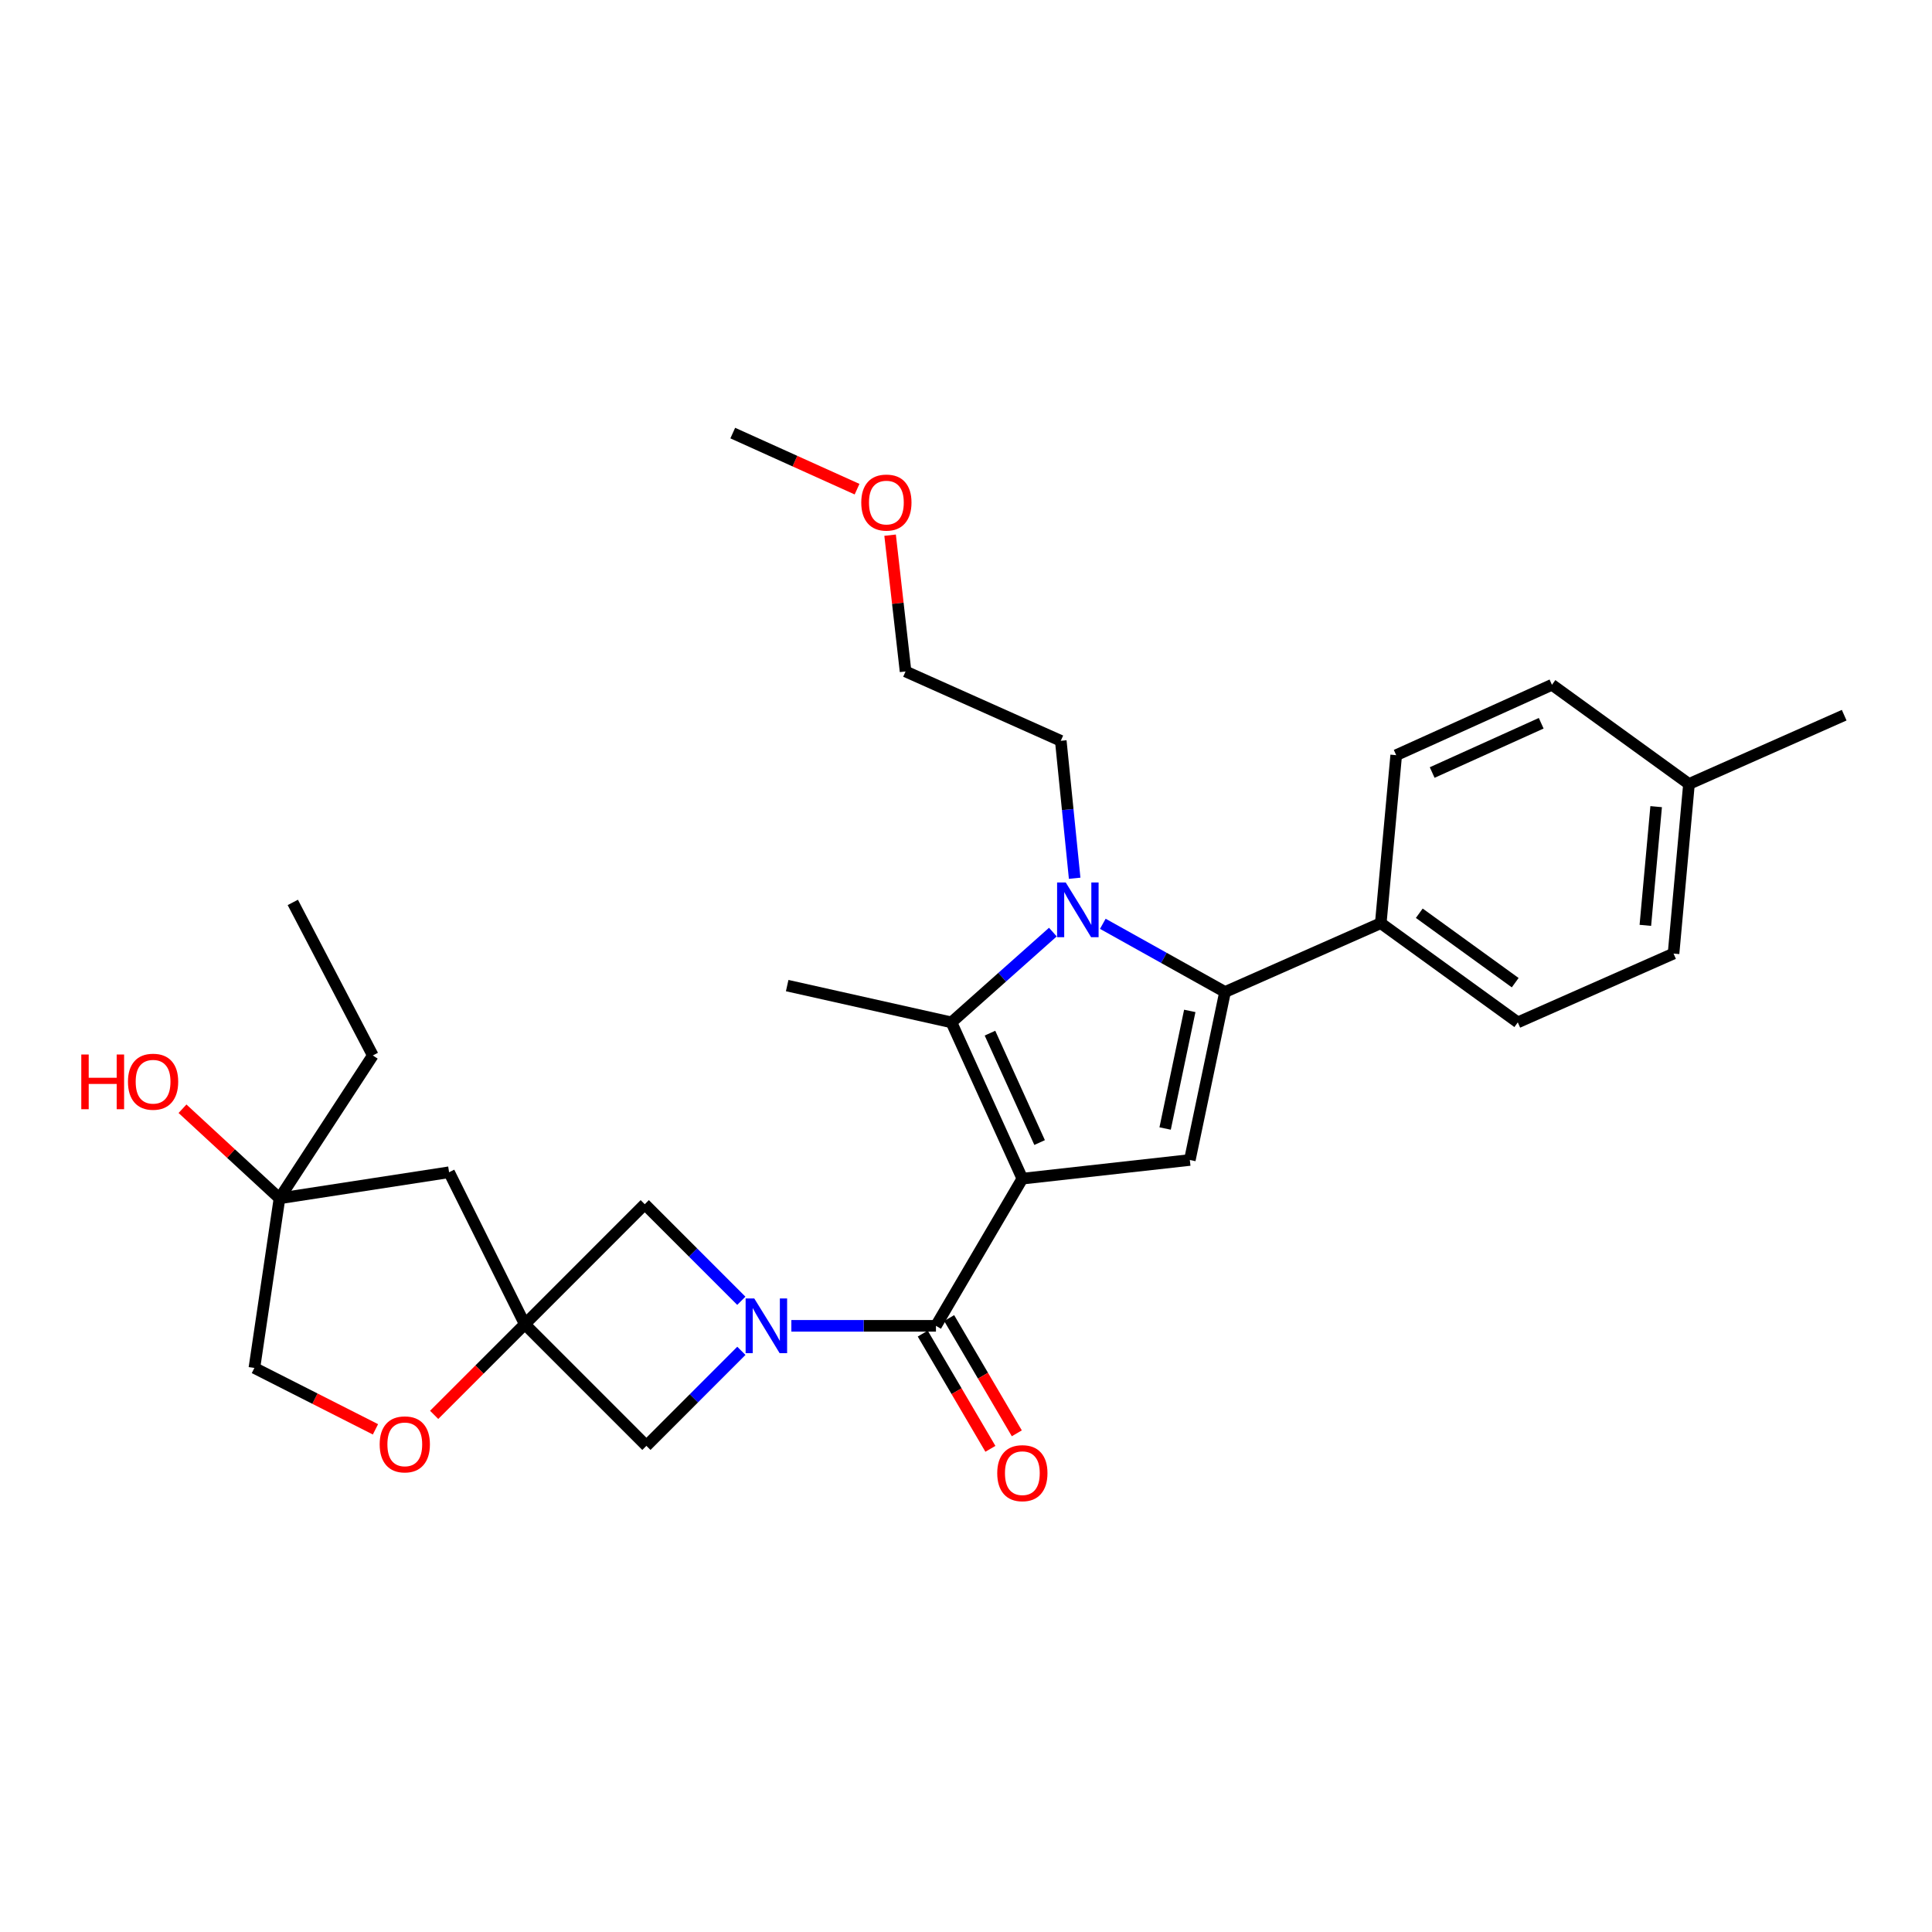 <?xml version='1.0' encoding='iso-8859-1'?>
<svg version='1.1' baseProfile='full'
              xmlns='http://www.w3.org/2000/svg'
                      xmlns:rdkit='http://www.rdkit.org/xml'
                      xmlns:xlink='http://www.w3.org/1999/xlink'
                  xml:space='preserve'
width='1000px' height='1000px' viewBox='0 0 1000 1000'>
<!-- END OF HEADER -->
<rect style='opacity:1.0;fill:#FFFFFF;stroke:none' width='1000' height='1000' x='0' y='0'> </rect>
<path class='bond-1' d='M 529.169,610.065 L 492.464,529.177' style='fill:none;fill-rule:evenodd;stroke:#000000;stroke-width:6px;stroke-linecap:butt;stroke-linejoin:miter;stroke-opacity:1' />
<path class='bond-1' d='M 538.102,591.38 L 512.408,534.758' style='fill:none;fill-rule:evenodd;stroke:#000000;stroke-width:6px;stroke-linecap:butt;stroke-linejoin:miter;stroke-opacity:1' />
<path class='bond-2' d='M 529.169,610.065 L 484.449,686.249' style='fill:none;fill-rule:evenodd;stroke:#000000;stroke-width:6px;stroke-linecap:butt;stroke-linejoin:miter;stroke-opacity:1' />
<path class='bond-5' d='M 529.169,610.065 L 615.853,600.41' style='fill:none;fill-rule:evenodd;stroke:#000000;stroke-width:6px;stroke-linecap:butt;stroke-linejoin:miter;stroke-opacity:1' />
<path class='bond-0' d='M 544.964,482.452 L 518.714,505.814' style='fill:none;fill-rule:evenodd;stroke:#0000FF;stroke-width:6px;stroke-linecap:butt;stroke-linejoin:miter;stroke-opacity:1' />
<path class='bond-0' d='M 518.714,505.814 L 492.464,529.177' style='fill:none;fill-rule:evenodd;stroke:#000000;stroke-width:6px;stroke-linecap:butt;stroke-linejoin:miter;stroke-opacity:1' />
<path class='bond-17' d='M 556.242,454.586 L 552.65,419.013' style='fill:none;fill-rule:evenodd;stroke:#0000FF;stroke-width:6px;stroke-linecap:butt;stroke-linejoin:miter;stroke-opacity:1' />
<path class='bond-17' d='M 552.65,419.013 L 549.058,383.441' style='fill:none;fill-rule:evenodd;stroke:#000000;stroke-width:6px;stroke-linecap:butt;stroke-linejoin:miter;stroke-opacity:1' />
<path class='bond-29' d='M 570.814,478.154 L 602.446,495.804' style='fill:none;fill-rule:evenodd;stroke:#0000FF;stroke-width:6px;stroke-linecap:butt;stroke-linejoin:miter;stroke-opacity:1' />
<path class='bond-29' d='M 602.446,495.804 L 634.077,513.454' style='fill:none;fill-rule:evenodd;stroke:#000000;stroke-width:6px;stroke-linecap:butt;stroke-linejoin:miter;stroke-opacity:1' />
<path class='bond-18' d='M 492.464,529.177 L 407.445,510.142' style='fill:none;fill-rule:evenodd;stroke:#000000;stroke-width:6px;stroke-linecap:butt;stroke-linejoin:miter;stroke-opacity:1' />
<path class='bond-4' d='M 484.449,686.249 L 447.028,686.249' style='fill:none;fill-rule:evenodd;stroke:#000000;stroke-width:6px;stroke-linecap:butt;stroke-linejoin:miter;stroke-opacity:1' />
<path class='bond-4' d='M 447.028,686.249 L 409.607,686.249' style='fill:none;fill-rule:evenodd;stroke:#0000FF;stroke-width:6px;stroke-linecap:butt;stroke-linejoin:miter;stroke-opacity:1' />
<path class='bond-12' d='M 477.612,690.262 L 495.121,720.086' style='fill:none;fill-rule:evenodd;stroke:#000000;stroke-width:6px;stroke-linecap:butt;stroke-linejoin:miter;stroke-opacity:1' />
<path class='bond-12' d='M 495.121,720.086 L 512.629,749.909' style='fill:none;fill-rule:evenodd;stroke:#FF0000;stroke-width:6px;stroke-linecap:butt;stroke-linejoin:miter;stroke-opacity:1' />
<path class='bond-12' d='M 491.285,682.235 L 508.794,712.059' style='fill:none;fill-rule:evenodd;stroke:#000000;stroke-width:6px;stroke-linecap:butt;stroke-linejoin:miter;stroke-opacity:1' />
<path class='bond-12' d='M 508.794,712.059 L 526.302,741.882' style='fill:none;fill-rule:evenodd;stroke:#FF0000;stroke-width:6px;stroke-linecap:butt;stroke-linejoin:miter;stroke-opacity:1' />
<path class='bond-3' d='M 634.077,513.454 L 615.853,600.41' style='fill:none;fill-rule:evenodd;stroke:#000000;stroke-width:6px;stroke-linecap:butt;stroke-linejoin:miter;stroke-opacity:1' />
<path class='bond-3' d='M 615.826,523.245 L 603.068,584.115' style='fill:none;fill-rule:evenodd;stroke:#000000;stroke-width:6px;stroke-linecap:butt;stroke-linejoin:miter;stroke-opacity:1' />
<path class='bond-10' d='M 634.077,513.454 L 714.683,477.832' style='fill:none;fill-rule:evenodd;stroke:#000000;stroke-width:6px;stroke-linecap:butt;stroke-linejoin:miter;stroke-opacity:1' />
<path class='bond-7' d='M 383.737,699.188 L 359.155,723.777' style='fill:none;fill-rule:evenodd;stroke:#0000FF;stroke-width:6px;stroke-linecap:butt;stroke-linejoin:miter;stroke-opacity:1' />
<path class='bond-7' d='M 359.155,723.777 L 334.573,748.366' style='fill:none;fill-rule:evenodd;stroke:#000000;stroke-width:6px;stroke-linecap:butt;stroke-linejoin:miter;stroke-opacity:1' />
<path class='bond-8' d='M 383.707,673.283 L 358.717,648.293' style='fill:none;fill-rule:evenodd;stroke:#0000FF;stroke-width:6px;stroke-linecap:butt;stroke-linejoin:miter;stroke-opacity:1' />
<path class='bond-8' d='M 358.717,648.293 L 333.728,623.304' style='fill:none;fill-rule:evenodd;stroke:#000000;stroke-width:6px;stroke-linecap:butt;stroke-linejoin:miter;stroke-opacity:1' />
<path class='bond-6' d='M 271.637,685.421 L 333.728,623.304' style='fill:none;fill-rule:evenodd;stroke:#000000;stroke-width:6px;stroke-linecap:butt;stroke-linejoin:miter;stroke-opacity:1' />
<path class='bond-9' d='M 271.637,685.421 L 248.177,708.875' style='fill:none;fill-rule:evenodd;stroke:#000000;stroke-width:6px;stroke-linecap:butt;stroke-linejoin:miter;stroke-opacity:1' />
<path class='bond-9' d='M 248.177,708.875 L 224.716,732.328' style='fill:none;fill-rule:evenodd;stroke:#FF0000;stroke-width:6px;stroke-linecap:butt;stroke-linejoin:miter;stroke-opacity:1' />
<path class='bond-11' d='M 271.637,685.421 L 232.44,606.753' style='fill:none;fill-rule:evenodd;stroke:#000000;stroke-width:6px;stroke-linecap:butt;stroke-linejoin:miter;stroke-opacity:1' />
<path class='bond-30' d='M 271.637,685.421 L 334.573,748.366' style='fill:none;fill-rule:evenodd;stroke:#000000;stroke-width:6px;stroke-linecap:butt;stroke-linejoin:miter;stroke-opacity:1' />
<path class='bond-16' d='M 194.338,739.822 L 163.005,723.936' style='fill:none;fill-rule:evenodd;stroke:#FF0000;stroke-width:6px;stroke-linecap:butt;stroke-linejoin:miter;stroke-opacity:1' />
<path class='bond-16' d='M 163.005,723.936 L 131.671,708.049' style='fill:none;fill-rule:evenodd;stroke:#000000;stroke-width:6px;stroke-linecap:butt;stroke-linejoin:miter;stroke-opacity:1' />
<path class='bond-14' d='M 714.683,477.832 L 785.609,529.177' style='fill:none;fill-rule:evenodd;stroke:#000000;stroke-width:6px;stroke-linecap:butt;stroke-linejoin:miter;stroke-opacity:1' />
<path class='bond-14' d='M 734.619,472.691 L 784.267,508.632' style='fill:none;fill-rule:evenodd;stroke:#000000;stroke-width:6px;stroke-linecap:butt;stroke-linejoin:miter;stroke-opacity:1' />
<path class='bond-15' d='M 714.683,477.832 L 722.672,390.876' style='fill:none;fill-rule:evenodd;stroke:#000000;stroke-width:6px;stroke-linecap:butt;stroke-linejoin:miter;stroke-opacity:1' />
<path class='bond-13' d='M 232.44,606.753 L 144.664,620.265' style='fill:none;fill-rule:evenodd;stroke:#000000;stroke-width:6px;stroke-linecap:butt;stroke-linejoin:miter;stroke-opacity:1' />
<path class='bond-19' d='M 144.664,620.265 L 119.563,597.073' style='fill:none;fill-rule:evenodd;stroke:#000000;stroke-width:6px;stroke-linecap:butt;stroke-linejoin:miter;stroke-opacity:1' />
<path class='bond-19' d='M 119.563,597.073 L 94.462,573.881' style='fill:none;fill-rule:evenodd;stroke:#FF0000;stroke-width:6px;stroke-linecap:butt;stroke-linejoin:miter;stroke-opacity:1' />
<path class='bond-24' d='M 144.664,620.265 L 192.969,546.3' style='fill:none;fill-rule:evenodd;stroke:#000000;stroke-width:6px;stroke-linecap:butt;stroke-linejoin:miter;stroke-opacity:1' />
<path class='bond-32' d='M 144.664,620.265 L 131.671,708.049' style='fill:none;fill-rule:evenodd;stroke:#000000;stroke-width:6px;stroke-linecap:butt;stroke-linejoin:miter;stroke-opacity:1' />
<path class='bond-20' d='M 785.609,529.177 L 866.223,493.564' style='fill:none;fill-rule:evenodd;stroke:#000000;stroke-width:6px;stroke-linecap:butt;stroke-linejoin:miter;stroke-opacity:1' />
<path class='bond-21' d='M 722.672,390.876 L 803.287,354.444' style='fill:none;fill-rule:evenodd;stroke:#000000;stroke-width:6px;stroke-linecap:butt;stroke-linejoin:miter;stroke-opacity:1' />
<path class='bond-21' d='M 741.294,399.859 L 797.724,374.357' style='fill:none;fill-rule:evenodd;stroke:#000000;stroke-width:6px;stroke-linecap:butt;stroke-linejoin:miter;stroke-opacity:1' />
<path class='bond-25' d='M 549.058,383.441 L 468.717,347.547' style='fill:none;fill-rule:evenodd;stroke:#000000;stroke-width:6px;stroke-linecap:butt;stroke-linejoin:miter;stroke-opacity:1' />
<path class='bond-31' d='M 866.223,493.564 L 874.213,405.788' style='fill:none;fill-rule:evenodd;stroke:#000000;stroke-width:6px;stroke-linecap:butt;stroke-linejoin:miter;stroke-opacity:1' />
<path class='bond-31' d='M 851.632,478.961 L 857.224,417.518' style='fill:none;fill-rule:evenodd;stroke:#000000;stroke-width:6px;stroke-linecap:butt;stroke-linejoin:miter;stroke-opacity:1' />
<path class='bond-22' d='M 803.287,354.444 L 874.213,405.788' style='fill:none;fill-rule:evenodd;stroke:#000000;stroke-width:6px;stroke-linecap:butt;stroke-linejoin:miter;stroke-opacity:1' />
<path class='bond-26' d='M 874.213,405.788 L 954.545,370.176' style='fill:none;fill-rule:evenodd;stroke:#000000;stroke-width:6px;stroke-linecap:butt;stroke-linejoin:miter;stroke-opacity:1' />
<path class='bond-23' d='M 460.714,277.006 L 464.715,312.276' style='fill:none;fill-rule:evenodd;stroke:#FF0000;stroke-width:6px;stroke-linecap:butt;stroke-linejoin:miter;stroke-opacity:1' />
<path class='bond-23' d='M 464.715,312.276 L 468.717,347.547' style='fill:none;fill-rule:evenodd;stroke:#000000;stroke-width:6px;stroke-linecap:butt;stroke-linejoin:miter;stroke-opacity:1' />
<path class='bond-27' d='M 443.609,253.193 L 411.442,238.676' style='fill:none;fill-rule:evenodd;stroke:#FF0000;stroke-width:6px;stroke-linecap:butt;stroke-linejoin:miter;stroke-opacity:1' />
<path class='bond-27' d='M 411.442,238.676 L 379.276,224.159' style='fill:none;fill-rule:evenodd;stroke:#000000;stroke-width:6px;stroke-linecap:butt;stroke-linejoin:miter;stroke-opacity:1' />
<path class='bond-28' d='M 192.969,546.3 L 151.552,467.086' style='fill:none;fill-rule:evenodd;stroke:#000000;stroke-width:6px;stroke-linecap:butt;stroke-linejoin:miter;stroke-opacity:1' />
<path  class='atom-1' d='M 551.633 456.784
L 560.913 471.784
Q 561.833 473.264, 563.313 475.944
Q 564.793 478.624, 564.873 478.784
L 564.873 456.784
L 568.633 456.784
L 568.633 485.104
L 564.753 485.104
L 554.793 468.704
Q 553.633 466.784, 552.393 464.584
Q 551.193 462.384, 550.833 461.704
L 550.833 485.104
L 547.153 485.104
L 547.153 456.784
L 551.633 456.784
' fill='#0000FF'/>
<path  class='atom-5' d='M 390.413 672.089
L 399.693 687.089
Q 400.613 688.569, 402.093 691.249
Q 403.573 693.929, 403.653 694.089
L 403.653 672.089
L 407.413 672.089
L 407.413 700.409
L 403.533 700.409
L 393.573 684.009
Q 392.413 682.089, 391.173 679.889
Q 389.973 677.689, 389.613 677.009
L 389.613 700.409
L 385.933 700.409
L 385.933 672.089
L 390.413 672.089
' fill='#0000FF'/>
<path  class='atom-10' d='M 196.52 747.6
Q 196.52 740.8, 199.88 737
Q 203.24 733.2, 209.52 733.2
Q 215.8 733.2, 219.16 737
Q 222.52 740.8, 222.52 747.6
Q 222.52 754.48, 219.12 758.4
Q 215.72 762.28, 209.52 762.28
Q 203.28 762.28, 199.88 758.4
Q 196.52 754.52, 196.52 747.6
M 209.52 759.08
Q 213.84 759.08, 216.16 756.2
Q 218.52 753.28, 218.52 747.6
Q 218.52 742.04, 216.16 739.24
Q 213.84 736.4, 209.52 736.4
Q 205.2 736.4, 202.84 739.2
Q 200.52 742, 200.52 747.6
Q 200.52 753.32, 202.84 756.2
Q 205.2 759.08, 209.52 759.08
' fill='#FF0000'/>
<path  class='atom-13' d='M 516.169 762.504
Q 516.169 755.704, 519.529 751.904
Q 522.889 748.104, 529.169 748.104
Q 535.449 748.104, 538.809 751.904
Q 542.169 755.704, 542.169 762.504
Q 542.169 769.384, 538.769 773.304
Q 535.369 777.184, 529.169 777.184
Q 522.929 777.184, 519.529 773.304
Q 516.169 769.424, 516.169 762.504
M 529.169 773.984
Q 533.489 773.984, 535.809 771.104
Q 538.169 768.184, 538.169 762.504
Q 538.169 756.944, 535.809 754.144
Q 533.489 751.304, 529.169 751.304
Q 524.849 751.304, 522.489 754.104
Q 520.169 756.904, 520.169 762.504
Q 520.169 768.224, 522.489 771.104
Q 524.849 773.984, 529.169 773.984
' fill='#FF0000'/>
<path  class='atom-20' d='M 42.075 545.812
L 45.915 545.812
L 45.915 557.852
L 60.395 557.852
L 60.395 545.812
L 64.235 545.812
L 64.235 574.132
L 60.395 574.132
L 60.395 561.052
L 45.915 561.052
L 45.915 574.132
L 42.075 574.132
L 42.075 545.812
' fill='#FF0000'/>
<path  class='atom-20' d='M 66.235 559.892
Q 66.235 553.092, 69.595 549.292
Q 72.955 545.492, 79.235 545.492
Q 85.515 545.492, 88.875 549.292
Q 92.235 553.092, 92.235 559.892
Q 92.235 566.772, 88.835 570.692
Q 85.435 574.572, 79.235 574.572
Q 72.995 574.572, 69.595 570.692
Q 66.235 566.812, 66.235 559.892
M 79.235 571.372
Q 83.555 571.372, 85.875 568.492
Q 88.235 565.572, 88.235 559.892
Q 88.235 554.332, 85.875 551.532
Q 83.555 548.692, 79.235 548.692
Q 74.915 548.692, 72.555 551.492
Q 70.235 554.292, 70.235 559.892
Q 70.235 565.612, 72.555 568.492
Q 74.915 571.372, 79.235 571.372
' fill='#FF0000'/>
<path  class='atom-24' d='M 445.79 260.124
Q 445.79 253.324, 449.15 249.524
Q 452.51 245.724, 458.79 245.724
Q 465.07 245.724, 468.43 249.524
Q 471.79 253.324, 471.79 260.124
Q 471.79 267.004, 468.39 270.924
Q 464.99 274.804, 458.79 274.804
Q 452.55 274.804, 449.15 270.924
Q 445.79 267.044, 445.79 260.124
M 458.79 271.604
Q 463.11 271.604, 465.43 268.724
Q 467.79 265.804, 467.79 260.124
Q 467.79 254.564, 465.43 251.764
Q 463.11 248.924, 458.79 248.924
Q 454.47 248.924, 452.11 251.724
Q 449.79 254.524, 449.79 260.124
Q 449.79 265.844, 452.11 268.724
Q 454.47 271.604, 458.79 271.604
' fill='#FF0000'/>
</svg>
